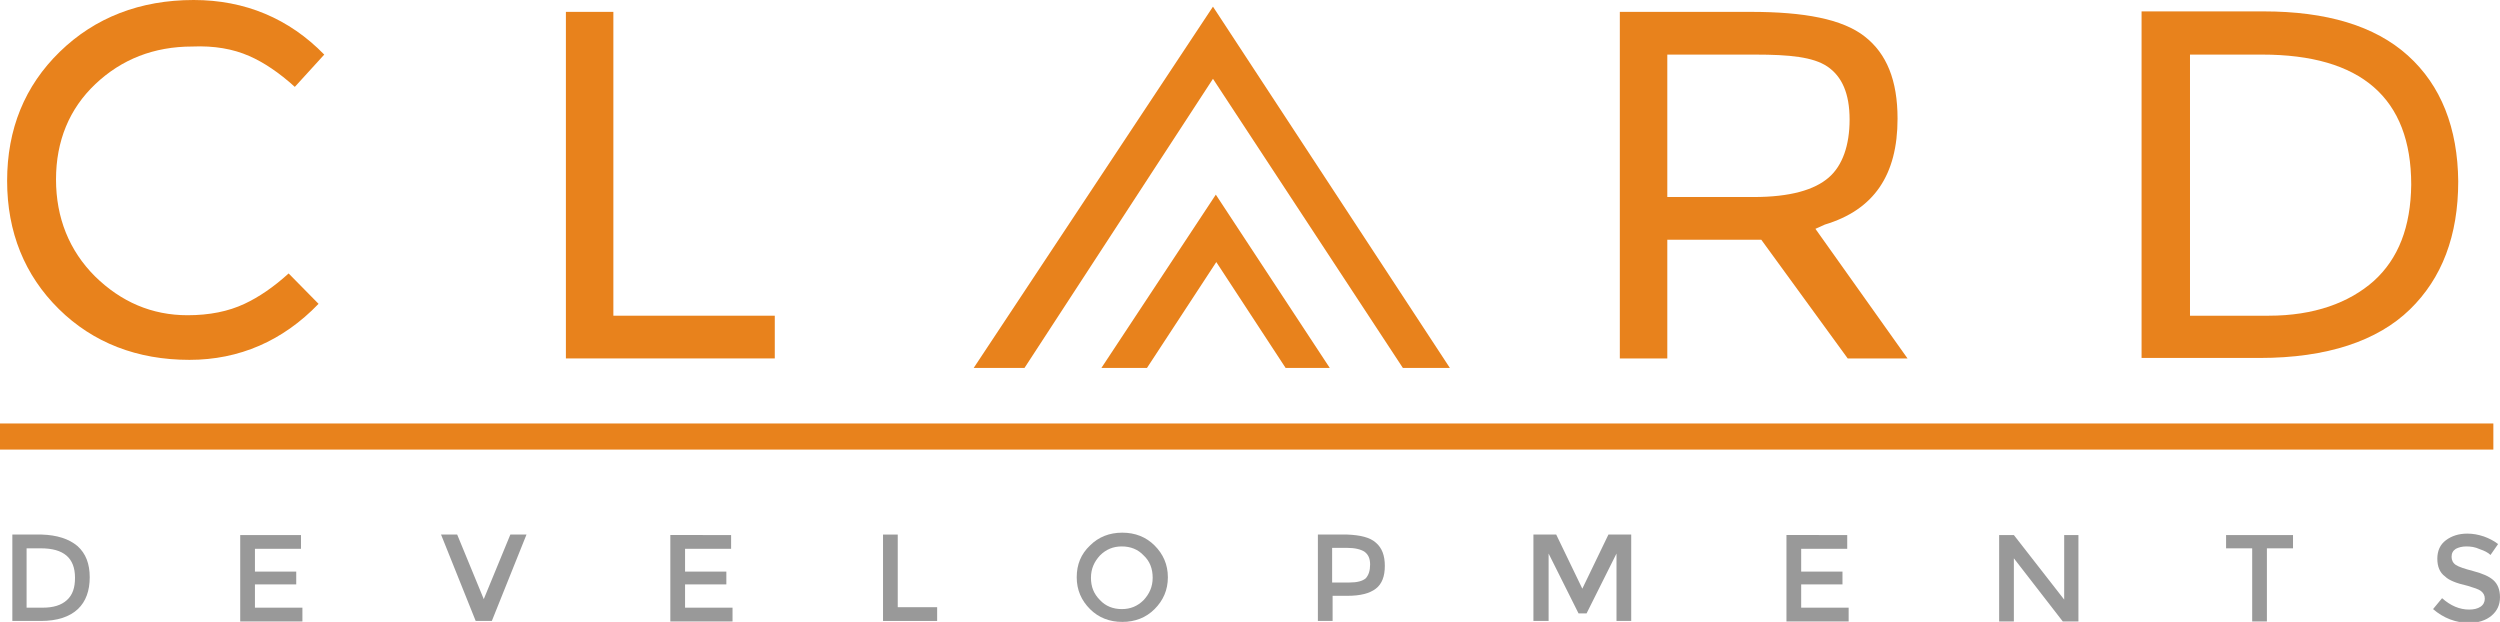 <svg version="1.1" xmlns="http://www.w3.org/2000/svg" xmlns:xlink="http://www.w3.org/1999/xlink" xmlns:a="http://ns.adobe.com/AdobeSVGViewerExtensions/3.0/" x="0px" y="0px" width="526.6px" height="131px" viewBox="0 0 526.6 131" style="enable-background:new 0 0 526.6 131;" xml:space="preserve">
<style type="text/css">
	.st0{fill:#E8821C;}
	.st1{fill:#999999;}
</style>
<defs>
</defs>
<polygon class="st0" points="232,77.5 241.6,77.5 256.2,55.2 270.8,77.5 280.1,77.5 256.1,41 "></polygon>
<polygon class="st0" points="205.1,77.5 215.8,77.5 255.5,16.6 295.5,77.5 305.4,77.5 255.5,1.4 "></polygon>
<path class="st0" d="M52.5,11.8c3,1.3,6.3,3.5,9.6,6.5l6.2-6.8C60.9,3.9,51.6,0,40.8,0C29.5,0,20,3.7,12.6,10.9
	C5.2,18.1,1.5,27.2,1.5,38.1c0,10.8,3.7,19.9,10.9,27c7.2,7.1,16.5,10.7,27.5,10.7c10.5,0,19.7-4,27.2-11.8l-6.3-6.4
	c-3.2,2.9-6.3,5-9.3,6.4c-3.4,1.6-7.4,2.4-12,2.4c-7.5,0-14-2.8-19.5-8.2c-5.4-5.4-8.2-12.3-8.2-20.4c0-8.1,2.8-14.9,8.3-20.1
	c5.5-5.2,12.3-7.9,20.4-7.9C45.1,9.6,49.1,10.3,52.5,11.8z"></path>
<polygon class="st0" points="129.2,2.5 119.2,2.5 119.2,75.5 163.2,75.5 163.2,66.5 129.2,66.5 "></polygon>
<path class="st0" d="M384.4,47.3c10.3-3.1,15.3-10.4,15.3-22.3c0-8.1-2.3-13.7-6.9-17.3c-4.7-3.7-12.8-5.2-24-5.2h-27.6v73h10v-25
	H371l18.2,25h12.6l-19.4-27.3L384.4,47.3z M369.4,41.5h-18.2v-30h18.5c7.3,0,12.2,0.5,15.2,2.5c3.1,2.1,4.7,5.7,4.7,11.2
	c0,5.4-1.5,9.7-4.4,12.2C382.2,40,377.1,41.5,369.4,41.5z"></path>
<path class="st0" d="M507.2,11.7c-7-6.3-17.2-9.3-30.4-9.3h-25.7v73H476c14.2,0,24.8-3.6,31.6-10.2c6.8-6.6,10.2-15.6,10.2-27
	C517.7,27,514.2,18,507.2,11.7z M500,59.2c-5.2,4.6-12.6,7.3-22.1,7.3h-16.6v-55h15.2c20.8,0,31.4,9.1,31.4,27.4
	C507.8,47.8,505.2,54.5,500,59.2z"></path>
<g>
	<path class="st1" d="M16.3,115c1.8,1.6,2.6,3.8,2.6,6.6s-0.8,5.1-2.5,6.7c-1.7,1.6-4.3,2.5-7.8,2.5h-6v-18.2h6.2
		C12,112.7,14.5,113.5,16.3,115z M15.8,121.7c0-4.2-2.4-6.2-7.2-6.2H5.6V128H9c2.2,0,3.9-0.5,5.1-1.6S15.8,123.8,15.8,121.7z"></path>
	<path class="st1" d="M63.4,112.7v2.9h-9.7v4.8h8.7v2.7h-8.7v4.9h10v2.9H50.6v-18.2H63.4z"></path>
	<path class="st1" d="M103.6,130.8h-3.4l-7.3-18.2h3.4l5.6,13.6l5.6-13.6h3.4L103.6,130.8z"></path>
	<path class="st1" d="M154,112.7v2.9h-9.7v4.8h8.7v2.7h-8.7v4.9h10v2.9h-13.1v-18.2H154z"></path>
	<path class="st1" d="M186,130.8v-18.2h3.1v15.3h8.3v2.9H186z"></path>
	<path class="st1" d="M243.2,128.3c-1.8,1.8-4.1,2.7-6.8,2.7c-2.7,0-5-0.9-6.8-2.7c-1.8-1.8-2.8-4-2.8-6.7s0.9-4.9,2.8-6.7
		c1.8-1.8,4.1-2.7,6.8-2.7c2.7,0,5,0.9,6.8,2.7s2.8,4,2.8,6.7S245,126.5,243.2,128.3z M240.9,117c-1.2-1.3-2.8-1.9-4.6-1.9
		s-3.3,0.6-4.6,1.9c-1.2,1.3-1.9,2.8-1.9,4.7s0.6,3.4,1.9,4.7c1.2,1.3,2.8,1.9,4.6,1.9s3.3-0.6,4.6-1.9c1.2-1.3,1.9-2.8,1.9-4.7
		S242.2,118.2,240.9,117z"></path>
	<path class="st1" d="M289.8,114.3c1.3,1.1,1.9,2.7,1.9,4.9c0,2.2-0.6,3.8-1.9,4.8c-1.3,1-3.3,1.5-5.9,1.5h-3.2v5.3h-3.1v-18.2h6.2
		C286.5,112.7,288.6,113.2,289.8,114.3z M287.7,121.8c0.6-0.7,0.9-1.6,0.9-2.9c0-1.3-0.4-2.1-1.2-2.7c-0.8-0.5-2-0.8-3.7-0.8h-3.1
		v7.3h3.6C285.9,122.7,287,122.4,287.7,121.8z"></path>
	<path class="st1" d="M326.1,130.8h-3.1v-18.2h4.8l5.5,11.4l5.5-11.4h4.8v18.2h-3.1v-14.2l-6.3,12.6h-1.7l-6.3-12.6V130.8z"></path>
	<path class="st1" d="M389.1,112.7v2.9h-9.7v4.8h8.7v2.7h-8.7v4.9h10v2.9h-13.1v-18.2H389.1z"></path>
	<path class="st1" d="M434.7,112.7h3.1v18.2h-3.3l-10.3-13.3v13.3h-3.1v-18.2h3.1l10.6,13.6V112.7z"></path>
	<path class="st1" d="M477.5,115.5v15.4h-3.1v-15.4h-5.5v-2.8H483v2.8H477.5z"></path>
	<path class="st1" d="M519.5,115.1c-0.9,0-1.6,0.2-2.2,0.5c-0.6,0.4-0.9,0.9-0.9,1.7c0,0.7,0.3,1.3,0.9,1.7c0.6,0.4,1.8,0.8,3.7,1.3
		s3.3,1.1,4.2,1.9c0.9,0.8,1.4,2,1.4,3.6s-0.6,2.9-1.8,3.9c-1.2,1-2.8,1.5-4.7,1.5c-2.8,0-5.4-1-7.6-2.9l1.9-2.3
		c1.8,1.6,3.7,2.4,5.7,2.4c1,0,1.8-0.2,2.4-0.6s0.9-1,0.9-1.7c0-0.7-0.3-1.2-0.8-1.6c-0.5-0.4-1.5-0.7-2.8-1.1
		c-1.3-0.3-2.3-0.6-3-0.9c-0.7-0.3-1.3-0.6-1.8-1.1c-1.1-0.8-1.6-2.1-1.6-3.7c0-1.7,0.6-3,1.8-3.9s2.7-1.4,4.5-1.4
		c1.2,0,2.3,0.2,3.5,0.6c1.1,0.4,2.1,0.9,3,1.6l-1.6,2.3c-0.5-0.5-1.3-0.9-2.2-1.2C521.3,115.2,520.4,115.1,519.5,115.1z"></path>
</g>
<g>
	<rect y="89.2" class="st0" width="525.2" height="5.5"></rect>
</g>
</svg>